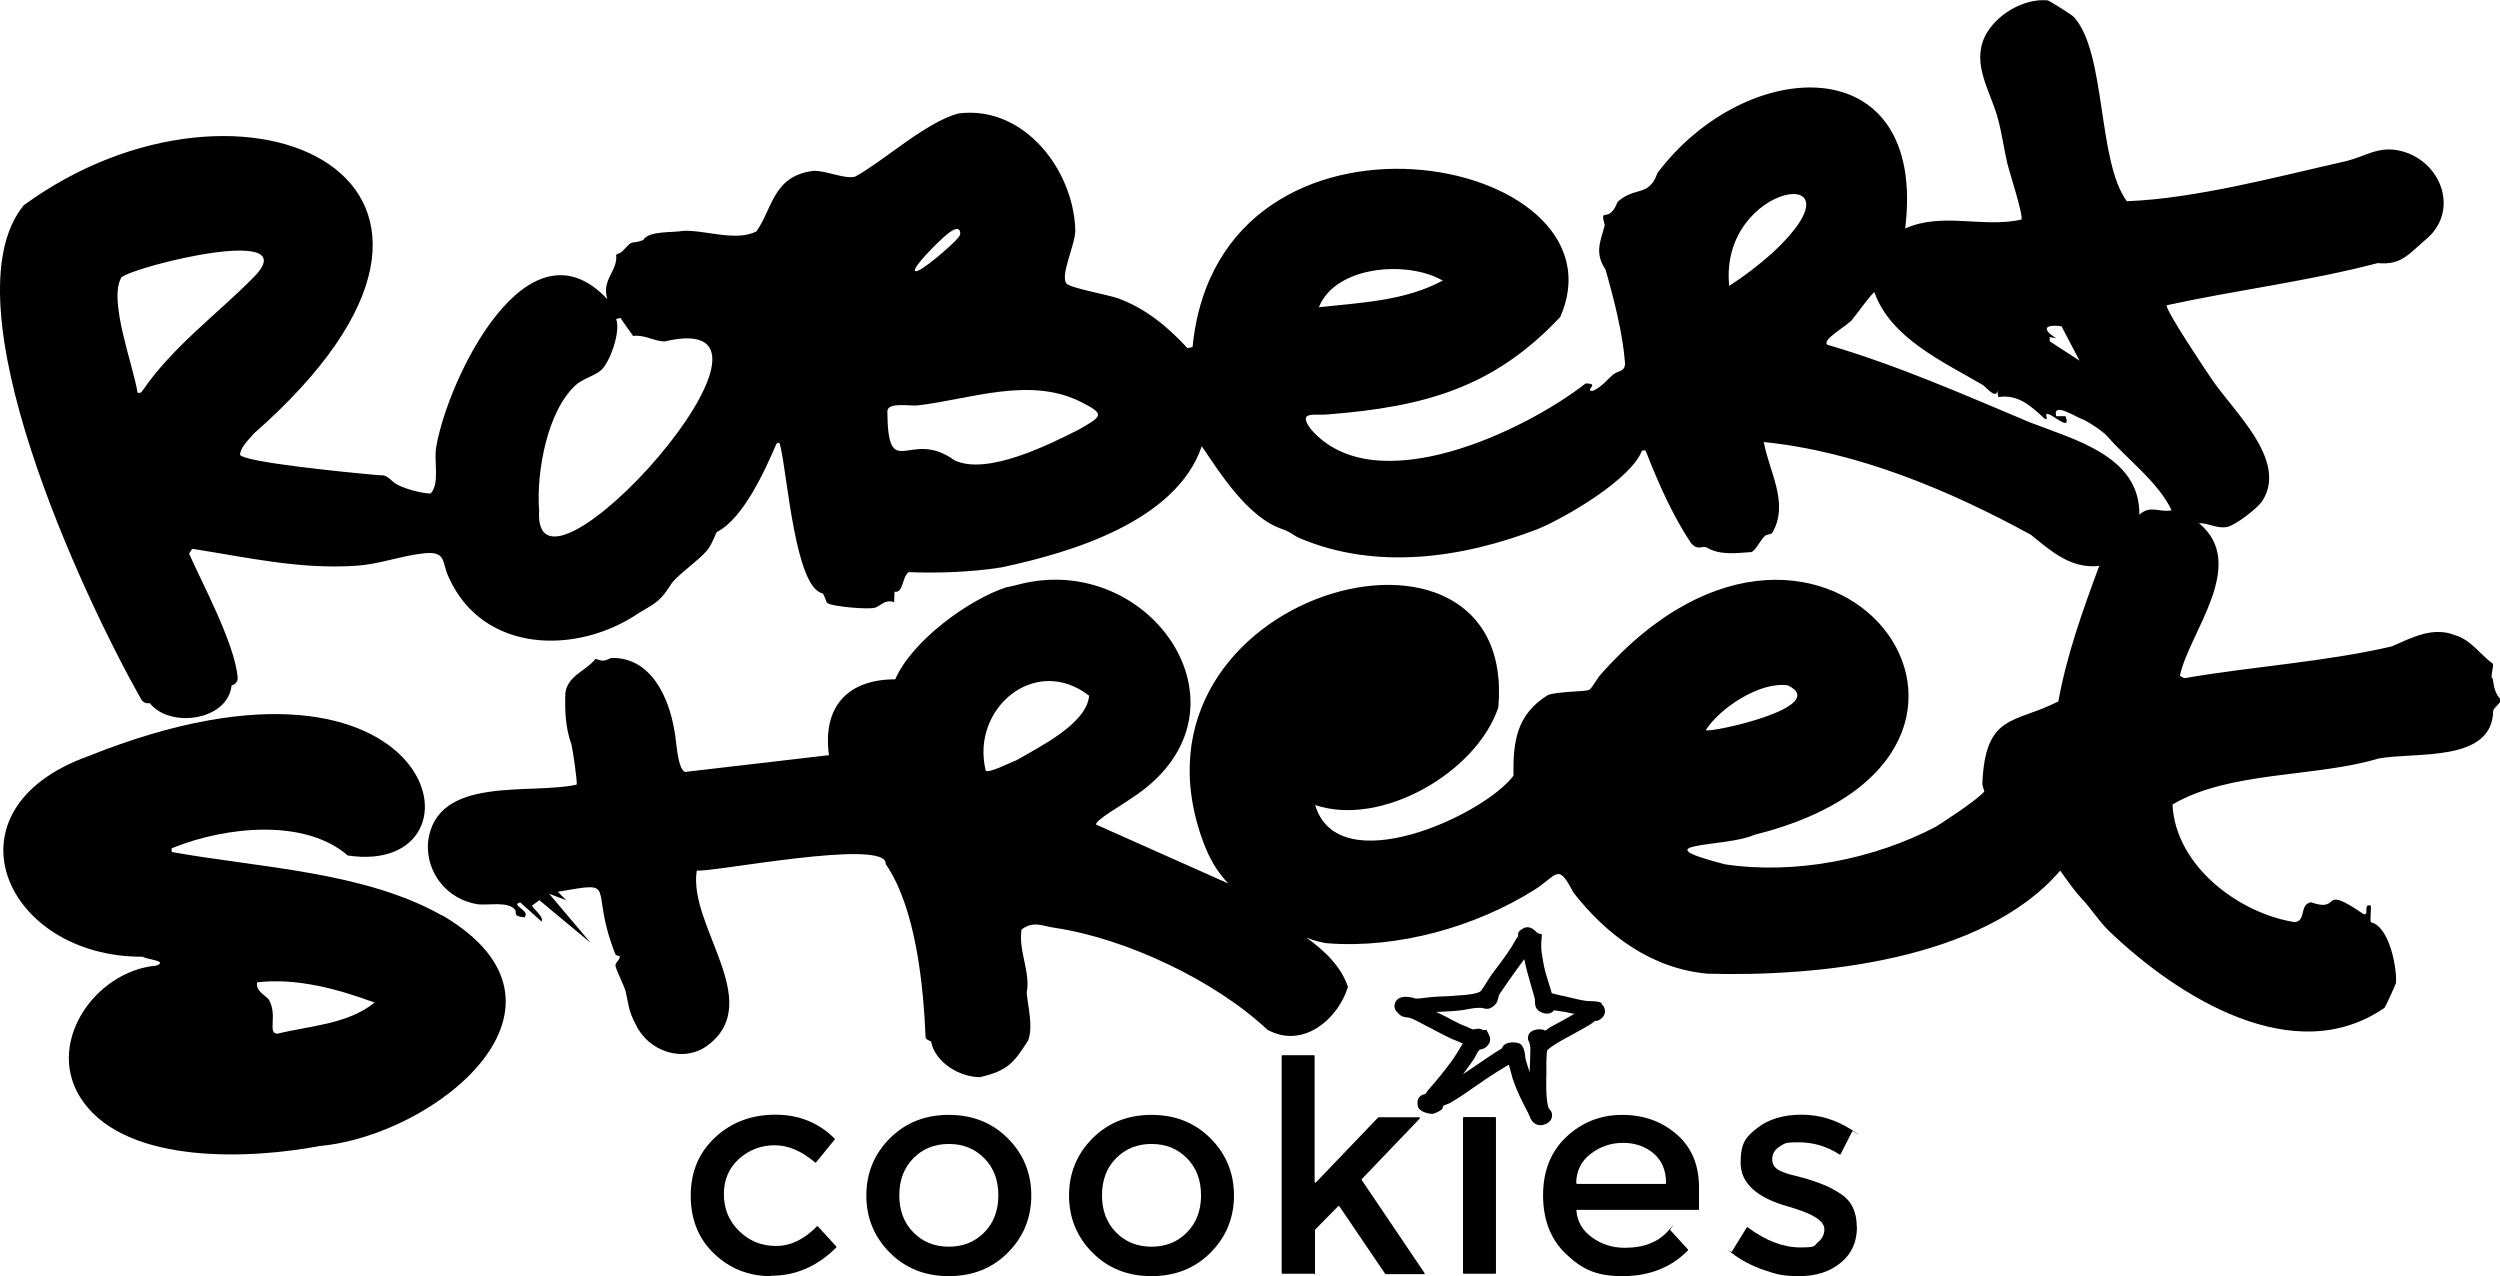 <svg id="Layer_1" xmlns="http://www.w3.org/2000/svg" version="1.1" viewBox="0 0 1358 693.2">
  
  <g>
    <path d="M418.6,693.2c-11.8,0-22-4-30.6-12.1-8.5-8.1-12.8-18.6-12.8-31.6s4.5-23.6,13.4-31.8c8.9-8.2,19.8-12.2,32.6-12.2s23.4,4.3,32.2,13c.1.1.2.4,0,.5l-10.1,12.4c-.1.2-.4.2-.6,0-7.3-6.2-14.6-9.3-21.9-9.3s-13.9,2.5-19.4,7.4c-5.5,5-8.2,11.4-8.2,19.2s2.7,14.5,8.2,19.9c5.4,5.4,12.1,8.2,20.1,8.2s15.2-3.5,22.2-10.6c.2-.2.4-.2.6,0l10,10.9c.1.2.1.4,0,.5-10.3,10.3-22.1,15.4-35.6,15.4Z"></path>
    <path d="M547.4,680.5c-8.5,8.5-19.2,12.7-32,12.7s-23.5-4.2-32-12.7c-8.5-8.5-12.8-18.9-12.8-31.1s4.3-22.6,12.8-31.1c8.5-8.5,19.2-12.7,32-12.7s23.5,4.2,32,12.7c8.5,8.5,12.8,18.9,12.8,31.1s-4.3,22.6-12.8,31.1ZM496.1,669.4c5.1,5.2,11.5,7.8,19.3,7.8s14.2-2.6,19.3-7.8c5.1-5.2,7.6-11.9,7.6-20.1s-2.5-14.9-7.6-20.1c-5.1-5.2-11.5-7.8-19.3-7.8s-14.2,2.6-19.3,7.8c-5.1,5.2-7.6,11.9-7.6,20.1s2.5,14.9,7.6,20.1Z"></path>
    <path d="M657.5,680.5c-8.5,8.5-19.2,12.7-32,12.7s-23.5-4.2-32-12.7c-8.5-8.5-12.8-18.9-12.8-31.1s4.3-22.6,12.8-31.1c8.5-8.5,19.2-12.7,32-12.7s23.5,4.2,32,12.7c8.5,8.5,12.8,18.9,12.8,31.1s-4.3,22.6-12.8,31.1ZM606.2,669.4c5.1,5.2,11.5,7.8,19.3,7.8s14.2-2.6,19.3-7.8c5.1-5.2,7.6-11.9,7.6-20.1s-2.5-14.9-7.6-20.1c-5.1-5.2-11.5-7.8-19.3-7.8s-14.2,2.6-19.3,7.8c-5.1,5.2-7.6,11.9-7.6,20.1s2.5,14.9,7.6,20.1Z"></path>
    <path d="M713.7,691.9h-17.1c-.2,0-.4-.2-.4-.4v-117.9c0-.2.2-.4.4-.4h17.1c.2,0,.4.2.4.4v68.4c0,.3.4.5.7.3l33.8-35.3c0,0,.2-.1.3-.1h22c.3,0,.5.4.3.7l-31.5,32.9c-.1.1-.1.3,0,.5l34.1,50.5c.2.3,0,.6-.3.6h-20.8c-.1,0-.2,0-.3-.2l-24.9-36.7c-.1-.2-.4-.2-.6,0l-12.5,12.7c0,0-.1.2-.1.3v23.6c0,.2-.2.4-.4.4Z"></path>
    <path d="M812.2,691.9h-17.1c-.2,0-.4-.2-.4-.4v-84.3c0-.2.2-.4.4-.4h17.1c.2,0,.4.2.4.4v84.3c0,.2-.2.4-.4.4Z"></path>
    <path d="M922.6,657.2h-65.9c-.2,0-.4.2-.4.4.5,6,3.3,10.8,8.4,14.5,5.2,3.8,11.2,5.7,17.9,5.7,10.5,0,18.5-3.2,24-9.7s.4-.2.6,0l9.7,10.6c.1.2.1.4,0,.5-9.1,9.3-21,14-35.6,14s-22.1-4-30.5-11.9c-8.4-7.9-12.6-18.6-12.6-32s4.3-24,12.8-31.9c8.5-7.9,18.6-11.8,30.2-11.8s21.4,3.5,29.5,10.5c8.1,7,12.2,16.6,12.2,28.9v11.9c0,.2-.2.4-.4.4ZM856.6,643.1h48c.2,0,.4-.2.4-.4,0-7-2.3-12.3-6.7-16.1-4.5-3.8-10-5.8-16.6-5.8s-12.5,2-17.7,6c-5.1,3.9-7.7,9.2-7.8,15.8,0,.2.2.4.4.4Z"></path>
    <path d="M1008.7,666.5c0,8.1-2.9,14.6-8.8,19.4-5.9,4.9-13.4,7.3-22.6,7.3s-12.6-1.1-19.3-3.4c-6.5-2.2-12.3-5.3-17.4-9.2s-.2-.3,0-.5l8.2-13.3c.1-.2.4-.2.6-.1,9.8,7.3,19.3,10.9,28.5,10.9s7.3-.9,9.6-2.8c2.3-1.9,3.5-4.2,3.5-7.1,0-4.3-5.7-8.1-17-11.5-.9-.3-1.5-.5-1.9-.6-17.7-4.8-26.6-12.8-26.6-24s3.1-14.2,9.2-19c6.1-4.7,14.1-7.1,23.9-7.1s18.9,2.8,27.5,8.4.2.3.1.5l-6.4,12.6c-.1.2-.4.3-.6.1-6.8-4.4-14.2-6.6-22.2-6.6s-7.5.7-10.1,2.2-4.1,3.8-4.2,6.5c-.2,3.1,1.2,5.3,4.1,6.7,1.9,1,4.6,1.9,8.1,2.7,3.5.9,6.5,1.7,9.2,2.6,2.7.9,5.3,1.8,7.8,2.9,2.5,1.1,5.2,2.6,8.1,4.5,5.8,3.8,8.6,9.8,8.6,17.9Z"></path>
  </g>
  <g>
    <path d="M1353.5,368.3c-.3-2.3,1.1-6.8.7-7.7-6.5-4.6-11.8-12.9-20.4-15.5-12.2-4.9-23.3,1.1-34.5,6-36.5,8.5-75.9,10.9-112.8,17.3,0,0-2.4-1.3-2.4-1.3,5-23.6,37.4-60.6,10.4-82.9,5.1-.2,10,3.2,15.4,2,4.4-.9,16.9-10.4,19.2-14.4,13.7-22.2-16.3-48.6-28.2-66.6-2.9-4.3-25.2-37.5-23.9-39.4,38-8.3,76.9-13,114.6-22.9,13,1.3,16.8-5,27-13.6,17.5-15.6,7.1-42.6-15.3-47.5-11.5-2.5-18.3,3.1-28.8,5.7-36.8,8.3-81.9,20.4-119.2,21.8-16.1-21.8-11.1-80.7-28.8-100.1-1.1-1.2-13.3-8.8-14.1-9-13-1.3-28.5,7.8-34.3,19.8-7,14.9,2.9,29.3,6.9,43.5,2.4,8.4,3.5,17.3,5.5,25.8,1.1,4.4,8.8,28.1,7.5,30-20.9,4.6-43.1-4.2-63.1,4.8,12.1-99-86.4-94.2-134.6-30.1-4.5,13.1-12,7.1-21.6,15.6-4.9,12.8-10,1.8-7,12.7-2.3,9-5.7,14.9.4,24.1,4.5,15.6,9.4,34.8,10.6,50.7.2,5-3.8,4.1-6.5,6.4-3.4,2.9-5.9,6.5-10.9,8.8-5.3.1,4.4-4.1-4-4-33.2,25.9-114.4,64.8-149.1,25-8.1-10.6,2.6-7.4,9.3-8.2,52.7-4.2,90-14.6,126-52.9,38.9-88.5-185.2-130.9-199.7,16.3l-2.8.6c-10.6-11.6-22.9-21.7-37.8-27.1-5-1.8-26.1-5.6-27.9-8-3.6-4.6,5-21.4,4.8-29.1-1-32.7-27.9-67.7-63.3-63.3-17.6,4.5-40.8,25.9-56.2,34.3-5.2,1.7-15.8-3.3-22.7-3.1-22,2.7-22.2,20.4-31,32.9-11.2,5.7-28.1-.9-39.8-.3-5.6,1.1-18.8-.2-21.7,5-7.6,2.9-4.6-1.3-11.3,6.1-.9,1-3,1.4-3.4,1.9,1,8.9-8.1,13.3-4.8,24.1-43.6-46.4-86.4,43.4-92.8,79.5-1.8,7.5,2.1,20.2-3.1,26-1.9.5-16.2-2.3-20.7-6.5s-5-3.1-7.9-3.4c-20.2-1.8-72.4-7.1-75-11,0-3.9,4.7-8.3,7.5-11.6C294.3,98.1,132.3,24.4,12.9,111.5c-42.8,52.3,31.9,212,63.8,268.4.8,1.3,2.2,2.2,3.7,2.1s.7,0,1.1.1c10.8,13.6,42.3,9.4,44.3-9.8h0c2.1-.4,3.5-2.3,3.3-4.4-1.7-18.7-19.6-51.6-26.4-67.2l1.7-2.6c30,4.7,58.5,11.3,89.2,9.2,12.7-.8,25.2-5.7,37.3-6.8,11.9-1,8.9,5.1,13,13.4,18.6,41,69.5,42,103.1,19.1,9.8-5.7,11.9-6.8,17.7-15.9,2.8-4.3,14.8-12.7,19.2-17.9,2.9-3.4,4.8-9.4,5.5-10.2,14.2-7.2,26-33.1,32.3-47.8,1.8-1.8,2,.2,2.3,1.7,3.7,15.2,8,76.3,22.8,79.4,1.4,1.5,1.7,4.7,2.8,5.4,2.7,1.8,22,3.5,25.7,2.4,3.1-.9,5.3-4.8,10.4-3l.2-5.7c4.8,1,3.9-7.5,7.6-10.6,16.7.6,34,0,50.5-2.6,38.2-8.1,94.9-25.1,108.8-65.8,9.8,14.3,24.9,38.8,44,45.1,2,.7,3.9,1.7,5.7,2.9l.3.2c1,.7,2,1.2,3.1,1.7,41.5,17.6,88,11,129.4-4.9,15.6-6.5,50.7-27.1,56.6-42.6,2.6-.5,1.8.1,2.6,1.5,6.4,16.3,14.2,34,24.2,48.9,3.7,3.9,5.3,1.3,8.2,2.1,7.4,4.5,16.3,3.1,24.3,2.6,2.3-.5,5-6.5,7.4-8.7,1.1-1.1,3.4-.7,4.2-1.9,9.2-16.1-1.9-33.2-4.7-49.2,50.7,5.2,100.7,26.1,145.1,50.4,11,8.9,21.7,18.6,37.1,16.9-8.9,24-17.7,48.5-22.2,73.6-23.8,12.2-39.8,6.3-41.3,45,.3,1.4.7,2.7,1.1,3.9-4.3,5.2-26.2,19.1-26.2,19.1-33.9,17.8-76.6,26.2-114.7,20.5-47.4-12.3.6-9,15.9-16,175.8-43.7,39.3-226.4-83.5-87-1.8,1.9-4.6,7.3-6.1,8.2-1.6,1-17.4.9-22.4,2.8-17.4,10.7-19,25.8-18.8,43.9-16.4,21.7-95.3,57.8-107.7,15.9,36.2,12.2,87.9-18,99.5-53.1,10.7-122.4-209.7-62.7-160.5,72.6,3.6,9.8,7.8,16.8,13.8,23.1l-71.8-32c-.6-2.4,15.4-11.4,18.6-13.9,72.3-46,12.3-135.2-60.4-116.6,0,0-4.7,1.3-7,1.6-20.6,6.8-51.2,29.1-60.3,50-26.1,0-39.6,15.2-36,41.2l-78.1,9.1c-4.3-1.3-4.8-17.9-5.8-22.1-3-18.4-12.8-40.4-34.4-39.8-4.2,1.8-4.1,1.9-8.6.5-4.8,6.5-14.9,8.8-16.3,18.5-.3,9.8,0,18.8,3.3,27.9.7,2.7,3.4,21,2.8,21.9-25.2,5.7-76.2-5.4-80.7,31.1-1.3,16.8,10.4,31.3,27,33.9,5.7.7,16.6-1.8,20.3,3,1.2,1.5-1.7,3.5,5.1,4.1,3.6-3.7-8.2-6.8-2.3-8.1l11.6,10.4c1.2-3-4.3-6.4-5.2-8.7l4-2.9,27.9,23.2-22.6-26.7,9.3,3.5-4.6-4.6c34.2-5.9,16.4-3.5,31.3,34,.6.9,2.2.8,2.2.9.9,1.4-2.2,3.4-2.2,5.1,0,1.7,4.8,11.1,5.6,14.3,1.6,6.9,1.3,10,5.4,17.7,6.6,14.5,25.9,21.5,39.3,11.3,31.1-23.6-11-65-6.1-94.9,5.7,1.7,103.7-18,102.6-3.5,16.6,24.2,20.5,66.5,21.7,94.4.5,1.4,2.6,1.5,3,2.2,2.2,11.2,15.4,19.2,26.5,19.2,14.7-3.4,18.3-7.4,26.2-20,2.8-7.4-.1-18-.8-25.8,2.2-11.4-4.6-22.7-2.8-34.4,6.6-5,11.8-1.7,18.2-.9,38.6,5.8,86.9,28.6,115.3,55.3,19.5,10.8,38.4-6,43.6-22.7,0-.1.2-.2.3-.3-3.8-11.4-12.5-19.6-22.6-27,.4.2,2.7.9,3.1,1.2,0,0,5.7,1.7,8.5,1.9,38.2,2.9,80.3-9,112.1-29,12.7-8,12.7-15.1,21.2,1.3,18.1,23.3,42.6,41.5,73,44.2,59.4,1.7,149.7-7.1,191.5-56,3.7,5.2,7.4,10.6,11.9,15.5,3.3,3.1,9.4,12.3,14.5,17.2,37.4,35.9,100.7,75.8,149.8,41.8.5-.5,6.1-12.8,6.2-13.5.6-8.4-3.7-30.6-13.5-32.9-.9-.9.2-7.2-.2-9.1-4.6-1.3-.4,5.7-4,4.6-24.5-16.9-11.2-.3-28.5-6.4-6.5,1.3-2.4,10.1-8.8,10.8-30.1-4.7-64.8-30.4-66.4-63.9,30.9-18.3,77.3-14.6,112-25,20.3-3.7,61.8,2.4,62.2-26,.4-1.7,4.4-4.3,4.2-6.1-3.2-2.8-3.8-7-4.5-11.5ZM783.7,152.4c-20.5,11.1-44.7,12-67.3,14.5,9-22.6,48-25.6,67.3-14.5ZM78,211.4c-1,1-1,2.5-3.3,1.9-2-14-16.2-50.5-8.7-62.7,8-6.3,102.2-29.6,71,.8-19.6,19.7-43,36.9-59,60ZM292.8,276.6c-1.4-20,4.3-53,19.8-67.3,3.6-3.4,10.3-5.1,13.9-8.2,4.8-4.2,10.8-21,8.2-27.8l2.3-.6,6.9,9.8c5.8-.9,11.2,2.8,17,3,87.3-20.8-73.2,157.3-68,91.1ZM512.2,129.2c1.6-1.4,8.2-7.6,9.3-3.4.5,2-.7,2.8-1.7,4.1-2,2.6-20.8,19.2-22.7,17.3-1.8-1.8,13.2-16.4,15.1-18ZM586.1,233.3c-16.4,8.3-50.1,25.2-67.7,16.7-24.3-17.8-36.1,13.2-36.4-26.8.6-4.9,12.2-2.5,16.7-3,28.1-3.3,60.6-15.8,88.2-2,13.8,6.9,11.8,7.8-.8,15.1ZM963,137.2c-7.4,6.6-15.3,12.7-23.7,18.1-5.8-56.8,77.4-68.2,23.7-18.1ZM971.2,372.3c23.8,11.7-42.9,26.1-44.6,24.3,7.4-11.8,29.4-26.6,44.6-24.3ZM552.1,413c-2.4.7-16,7.8-16.7,5.4-8.1-33.5,26.9-63.2,56.2-40.5-1.2,15.3-27.4,28-39.5,35.1ZM1119.8,177.2l9.8,18.7-16.2-10.5v-2.3s3.5.6,3.5.6c-8.7-5.4-5.3-7.6,3-6.5ZM1162.1,279.5c.4-31.9-35.8-40.8-59.5-50.1-36.2-15.2-72.2-31.1-109.9-42.1-3.6-2.7,11.4-10.7,13.5-13.8,1.2-1.3,11.2-15.2,12-14.7,8.8,24.9,37.4,37.7,58.8,50.3,1.4.8,7.5,8.2,7.9,3.1l.6,3.5c10.7-1.7,17.8,4.9,25,11.6,3.2,1.6-.9-3.5,2.3-2.3,3.2.9,12.3,9.5,9.2,1.1h-5.1c-2.1-8.4,11.6,1.1,15,1.9,3.8,2,10.2,6.1,13,9.2,10.5,12.2,27.6,24.8,34.7,40-6.6,1.4-11.4-3.1-17.4,2.3Z"></path>
    <path d="M240.3,497.4c-42.6-24.1-99.6-26-147-34.6-.3-2.4-.2-1.9,1.5-2.6,27.3-10.9,70.4-16,94.1,4.5,80.5,12.2,51-131-141.1-53.9-80.6,29-45.4,109.3,29.8,108.9,1.9,1.5,14,2.2,7.4,4.8-34,3-61.7,43.6-39.8,74,24.8,34.5,91.8,31,128.5,24,63.3-5.8,150-76.1,66.7-125.2ZM150.7,561.5c-5.6-.1.2-9.6-4.5-18.2-1.1-2.2-7.6-4.7-6.5-9.7,21.5-2.5,43.7,3.6,63.8,11-14.9,11.9-34.9,12.5-52.8,16.9Z"></path>
  </g>
  <path d="M870.1,545c-1.1-.9-2.8-1.1-6.4-1.2-.8,0-1.6,0-2-.1-2.9-.4-5.8-1.1-8.7-1.8-1-.2-1.9-.5-2.9-.7-.7-.2-1.3-.3-2-.4-1.8-.4-3.5-.8-5.2-1.3-.5-1.9-1.1-3.8-1.7-5.7-1.2-3.8-2.3-7.4-2.9-11.1-.7-3.7-1.1-6.6-1.1-8.4,0-1.4,0-3,.2-4.5l.2-2.2-2-.6c-.3,0-.8-.6-1.3-1-1.1-1-2.9-2.8-5.7-2.2-.7.1-2.9,1.5-3.3,2-.4.5-.9,1.3-.6,2.6-.2.3-.4.7-.6.9-.3.4-.6.8-.8,1.3-3.1,5.6-6.8,10.5-10.7,15.7-.6.8-1.3,1.7-1.9,2.5-1.1,1.5-2.1,3.1-3.1,4.7-1.1,1.7-2,3.3-3.1,4.7-1.3,1.6-7.6,2.2-10,2.4h-.9c-2.8.3-5.7.5-8.6.6-2,0-4,.2-6,.3-1.1,0-2.5.3-4,.4-2.2.3-4.9.6-6.4.5-.3-.2-.7-.4-1.3-.5h-.2c-2-.4-5.1-1-7.5.6-1.8,1.2-2.6,3.6-1.8,5.7.4,1.1,2.6,3.3,3.5,3.7,1.3.6,2.4.7,3.2.8.4,0,.7,0,.9.1,1.8.4,4.5,1.9,6.8,3.1.9.5,1.7.9,2.4,1.3,1.9.9,3.8,1.9,5.6,2.9,2.7,1.4,5.5,2.9,8.3,4.2.4.2,1.2.5,2.5,1,.9.4,2.4,1,3.6,1.5-1.8,3.1-3.9,6.6-6.3,9.9-3.5,4.8-7.6,9.8-12.4,15.3-.4.4-.7.9-.9,1.3-.2.3-.5.7-.6.8-.1.1-.5.2-.8.3-1.3.4-4.3,1.4-3.5,6.2.6,3.6,6.7,4.6,8.3,4.4.4,0,4.2-1.4,5-2.7.3-.6.5-1.2.5-1.5,0,0,0,0,0,0,.3-.3,1.4-.7,1.9-.9.7-.2,1.3-.5,1.9-.8,4.9-2.8,9.7-6.2,14.3-9.4,3.8-2.7,7.8-5.4,11.7-7.8,1-.6,2.1-1.2,3.1-1.9.7-.4,1.4-.8,2.2-1.3.2-.1.4-.2.6-.4.4,1.5,1,3.5,1.3,4.7.4,1.4.6,2.4.8,3,2.3,6.8,5.2,12.5,8.2,18.2.2.4.4,1,.7,1.5.8,2,2,5.3,6,5.5,0,0,.2,0,.3,0,2.3,0,5.6-1.6,6.1-4.4.4-2.3-.7-3.7-1.4-4.4-.2-.2-.4-.4-.4-.6-1.6-4.5-1.3-14.2-1.2-19.3v-.4c0-1.1,0-2.3,0-3.5,0-2,0-4,.2-5.8v-.5c0-.4.2-1.4.3-1.9.6-.5,1.7-1.4,2-1.6,3.7-2.6,8-4.9,12.1-7.1,3.1-1.7,6.4-3.5,9.4-5.3.6-.4,1.2-.9,1.7-1.3.2-.2.5-.4.6-.5.1,0,.2,0,.3,0,.5,0,1.3-.1,2-.5,1.8-.9,3-2.5,3.2-4.3.2-1.7-.5-3.3-1.9-4.5ZM830.6,561.6c-1.3,2.2-.3,4,.2,4.7v.5c.2.3.2.7.3,1,0,.4.1.8.2,1.2,0,1.1-.1,7-.4,13.4-1.8-5.3-2.4-7.7-2.4-8.3,0,0-.2-6-3.2-7.3-1.8-.8-7.3-1.1-8.9,1.6-.2.4-.7,1.2-.8,1.3,0,0-.2.1-.4.2-.3.2-.8.4-1.4.8-4,2.5-8,5.3-11.8,7.9-2.4,1.6-4.9,3.3-7.3,4.9,2-2.7,4-5.4,5.9-8.2.4-.6.8-1.3,1.1-2,.6-1.1,1.4-2.7,2.1-3.1.1,0,.5-.1.7-.2.8-.2,1.8-.4,2.8-1.3,3.4-2.9,2-5.7,1-7.6l-.9-1.7-1.6.2c-.1,0-.3-.1-.4-.2-.5-.2-1.1-.5-1.8-.6-.7,0-1.5,0-2.3.2-.3,0-.8.2-1.1.2-.5-.1-1.6-.6-2.2-.9-.6-.3-1.2-.5-1.6-.7-2.8-1-5.3-2.3-7.9-3.7-.9-.5-1.8-1-2.8-1.5-1.2-.6-2.6-1.3-3.9-1.9-.6-.3-1.1-.6-1.7-.8,1.3,0,2.6-.1,3.9-.2,2.9-.1,5.8-.3,8.8-.6,1.5-.2,3-.4,4.4-.7,2.7-.5,5.2-.9,7.7-.7.2,0,.6.1.9.2.5.1,1.1.3,1.8.3,2.5.2,5.6-2.7,6-4.9.6-2.6.7-2.8,1.7-4.2.3-.4.7-.9,1.1-1.6,3.6-5.4,7.6-10.8,10.8-15.2.3-.4.5-.7.8-1.1,1,5.2,2.4,9.9,3.8,14.8.6,2.1,1.3,4.3,1.9,6.6,0,.3.1.9.1,1.5,0,1.5.1,3.4,1.6,4.8,1.4,1.3,5.3,3,7.8,1,.4-.3.6-.6.9-.9l6.2.9c1.7.5,3.3.7,4.9,1-2.7,1.6-5.7,3.3-8.7,4.9-1.7.9-3.4,1.8-4.9,2.7-.3.2-.7.5-1.1.8-.3.2-.7.5-1.1.8-.2-.1-.4-.3-.7-.4-2-.8-6.7-.4-8.1,2.1Z"></path>
</svg>